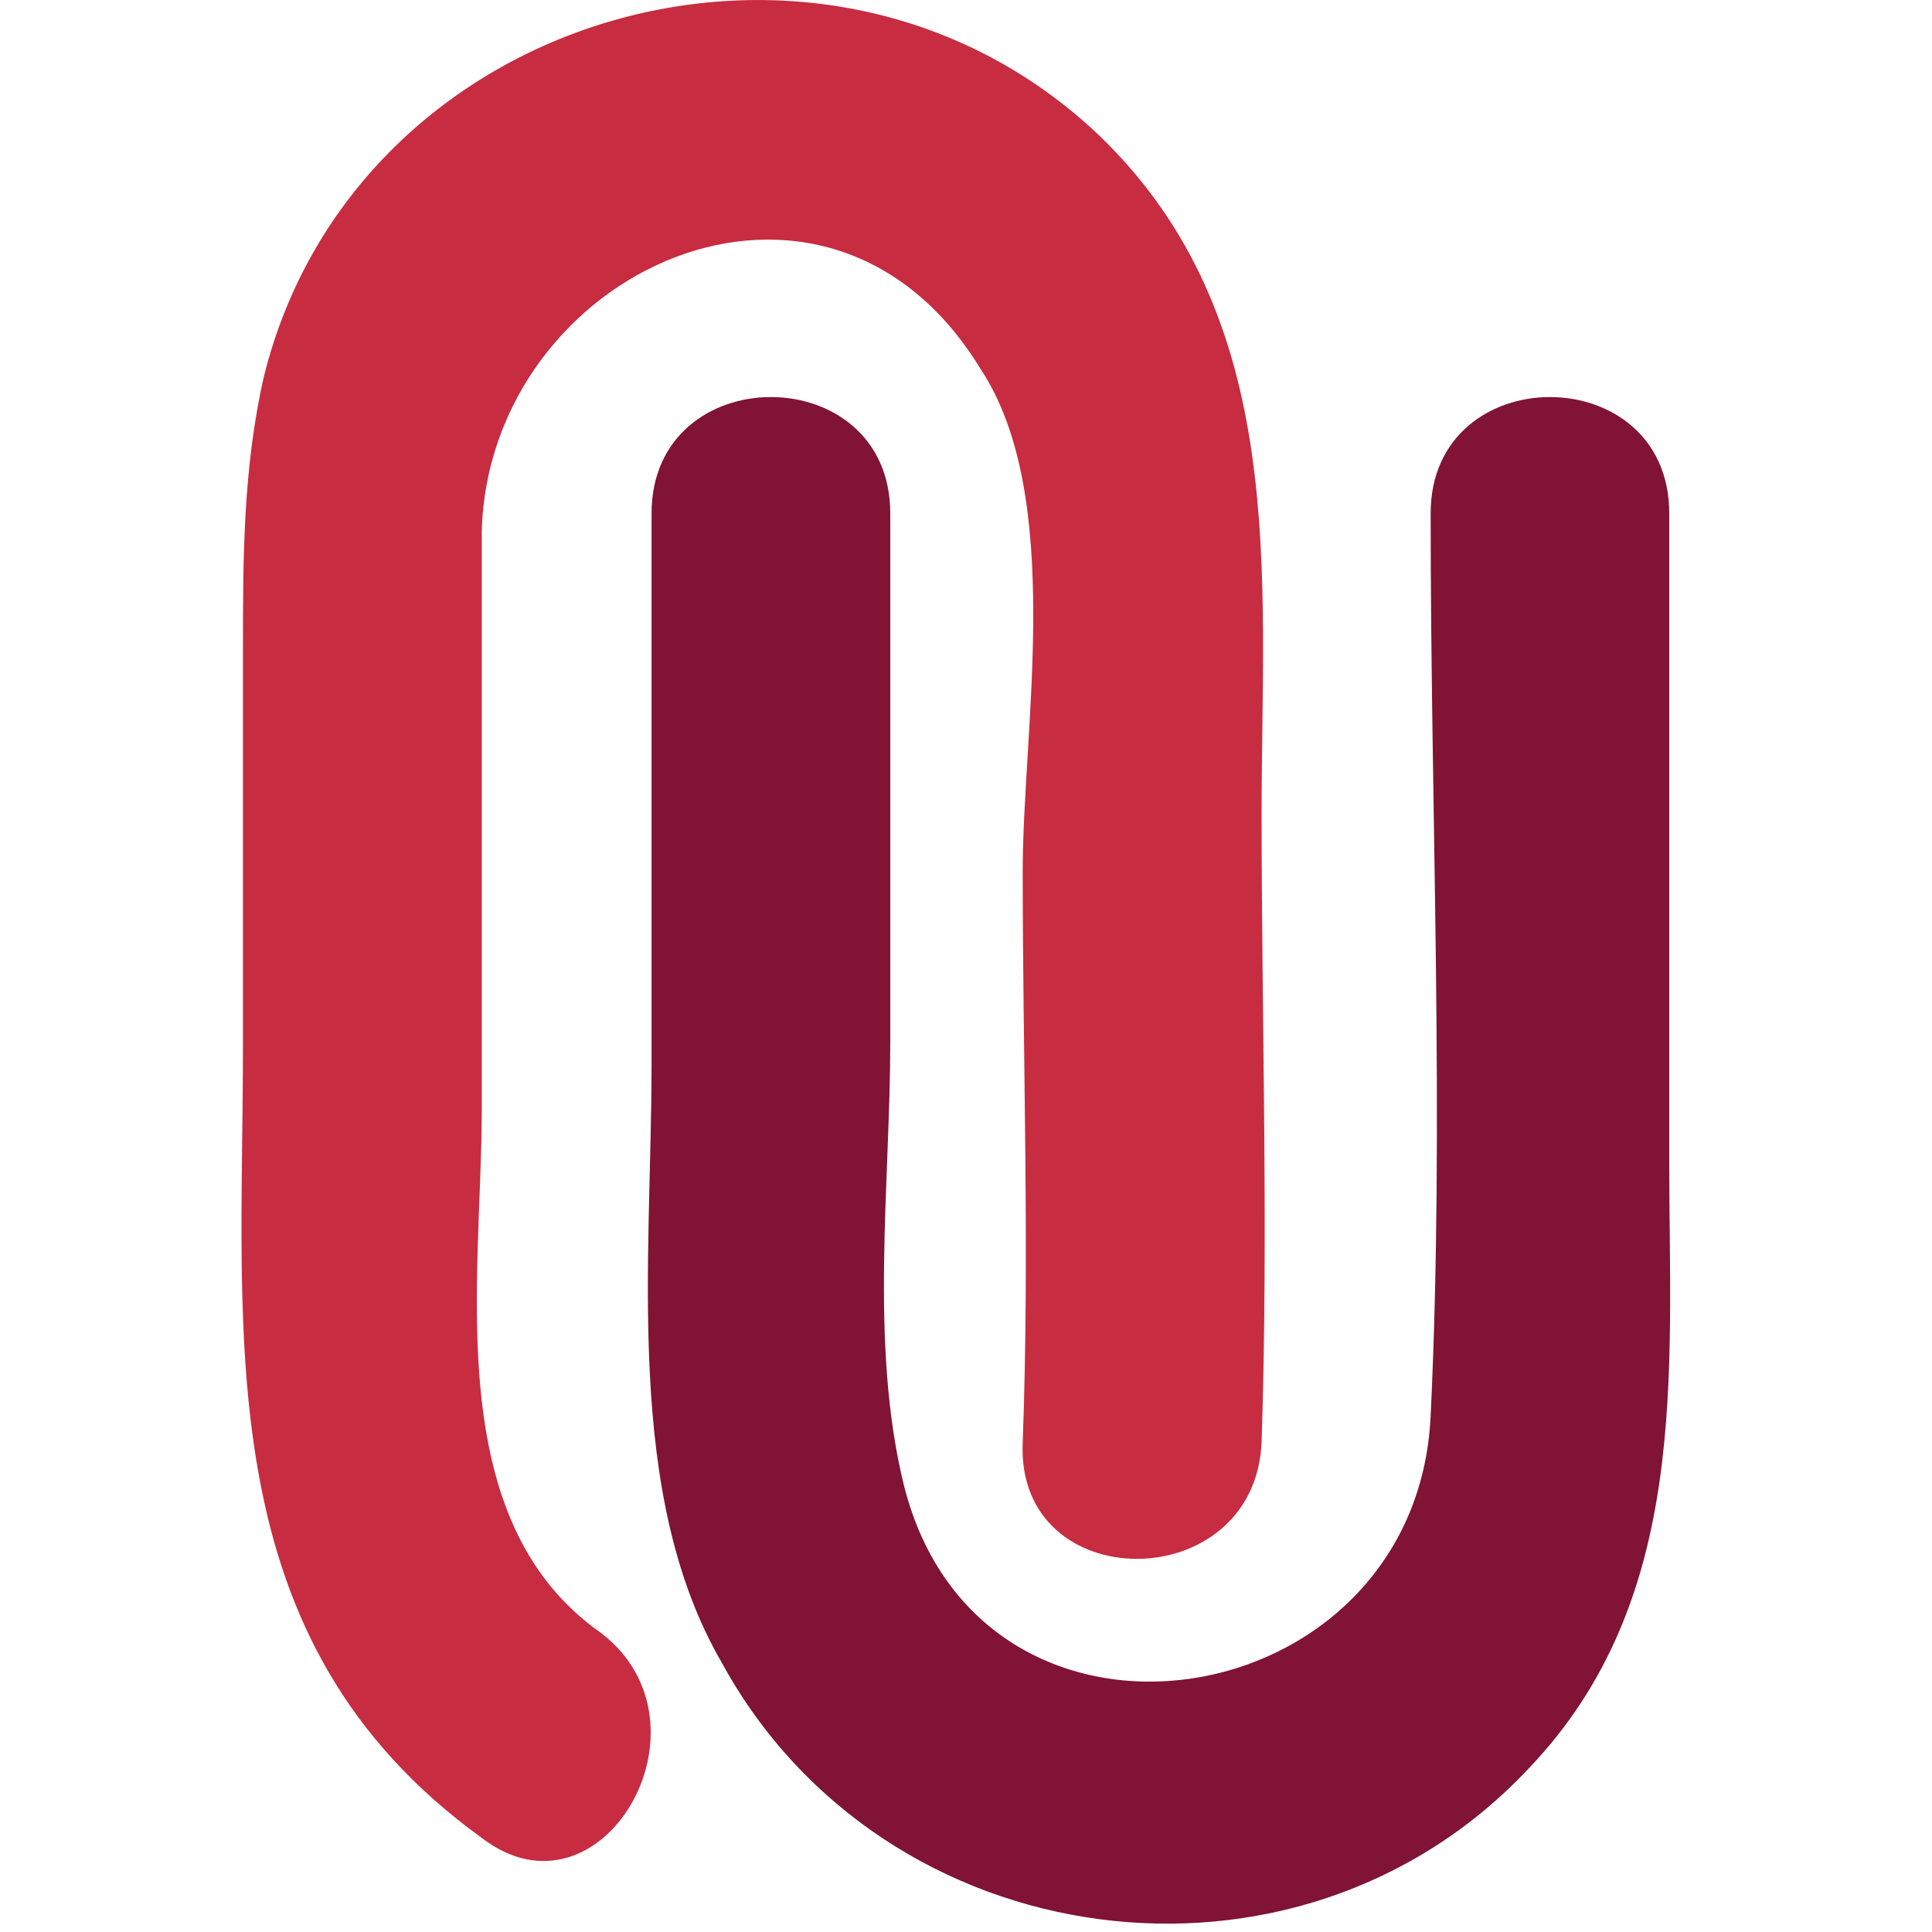 <svg width="20" height="20" viewBox="0 0 20 20" xmlns="http://www.w3.org/2000/svg">
    <g fill="none" fill-rule="evenodd">
        <path d="M14.81 5.314c0 3.14.146 6.278 0 9.343-.146 3.14-4.65 3.869-5.45.73-.363-1.46-.144-3.139-.144-4.598V5.314c0-1.605-2.471-1.605-2.471 0v5.694c0 2.044-.29 4.453.727 6.204 1.671 3.065 5.958 3.65 8.354 1.094 1.672-1.75 1.454-4.088 1.454-6.277V5.314c0-1.605-2.47-1.605-2.47 0" fill="#801336"/>
        <path d="M4.987 11.496V5.501C5.06 2.797 8.551 1.19 10.151 3.82c.872 1.317.436 3.73.436 5.192 0 1.972.073 3.948 0 5.92-.073 1.607 2.4 1.607 2.473 0 .072-2.192 0-4.386 0-6.507 0-2.484.29-5.115-1.673-7.015C8.55-1.297 3.678.092 2.733 3.893c-.218.951-.218 1.901-.218 2.85v4.095c0 3.07-.363 6.14 2.472 8.188 1.237.949 2.473-1.171 1.237-2.12-1.672-1.17-1.237-3.656-1.237-5.41" fill="#C72C41"/>
    </g>
</svg>
